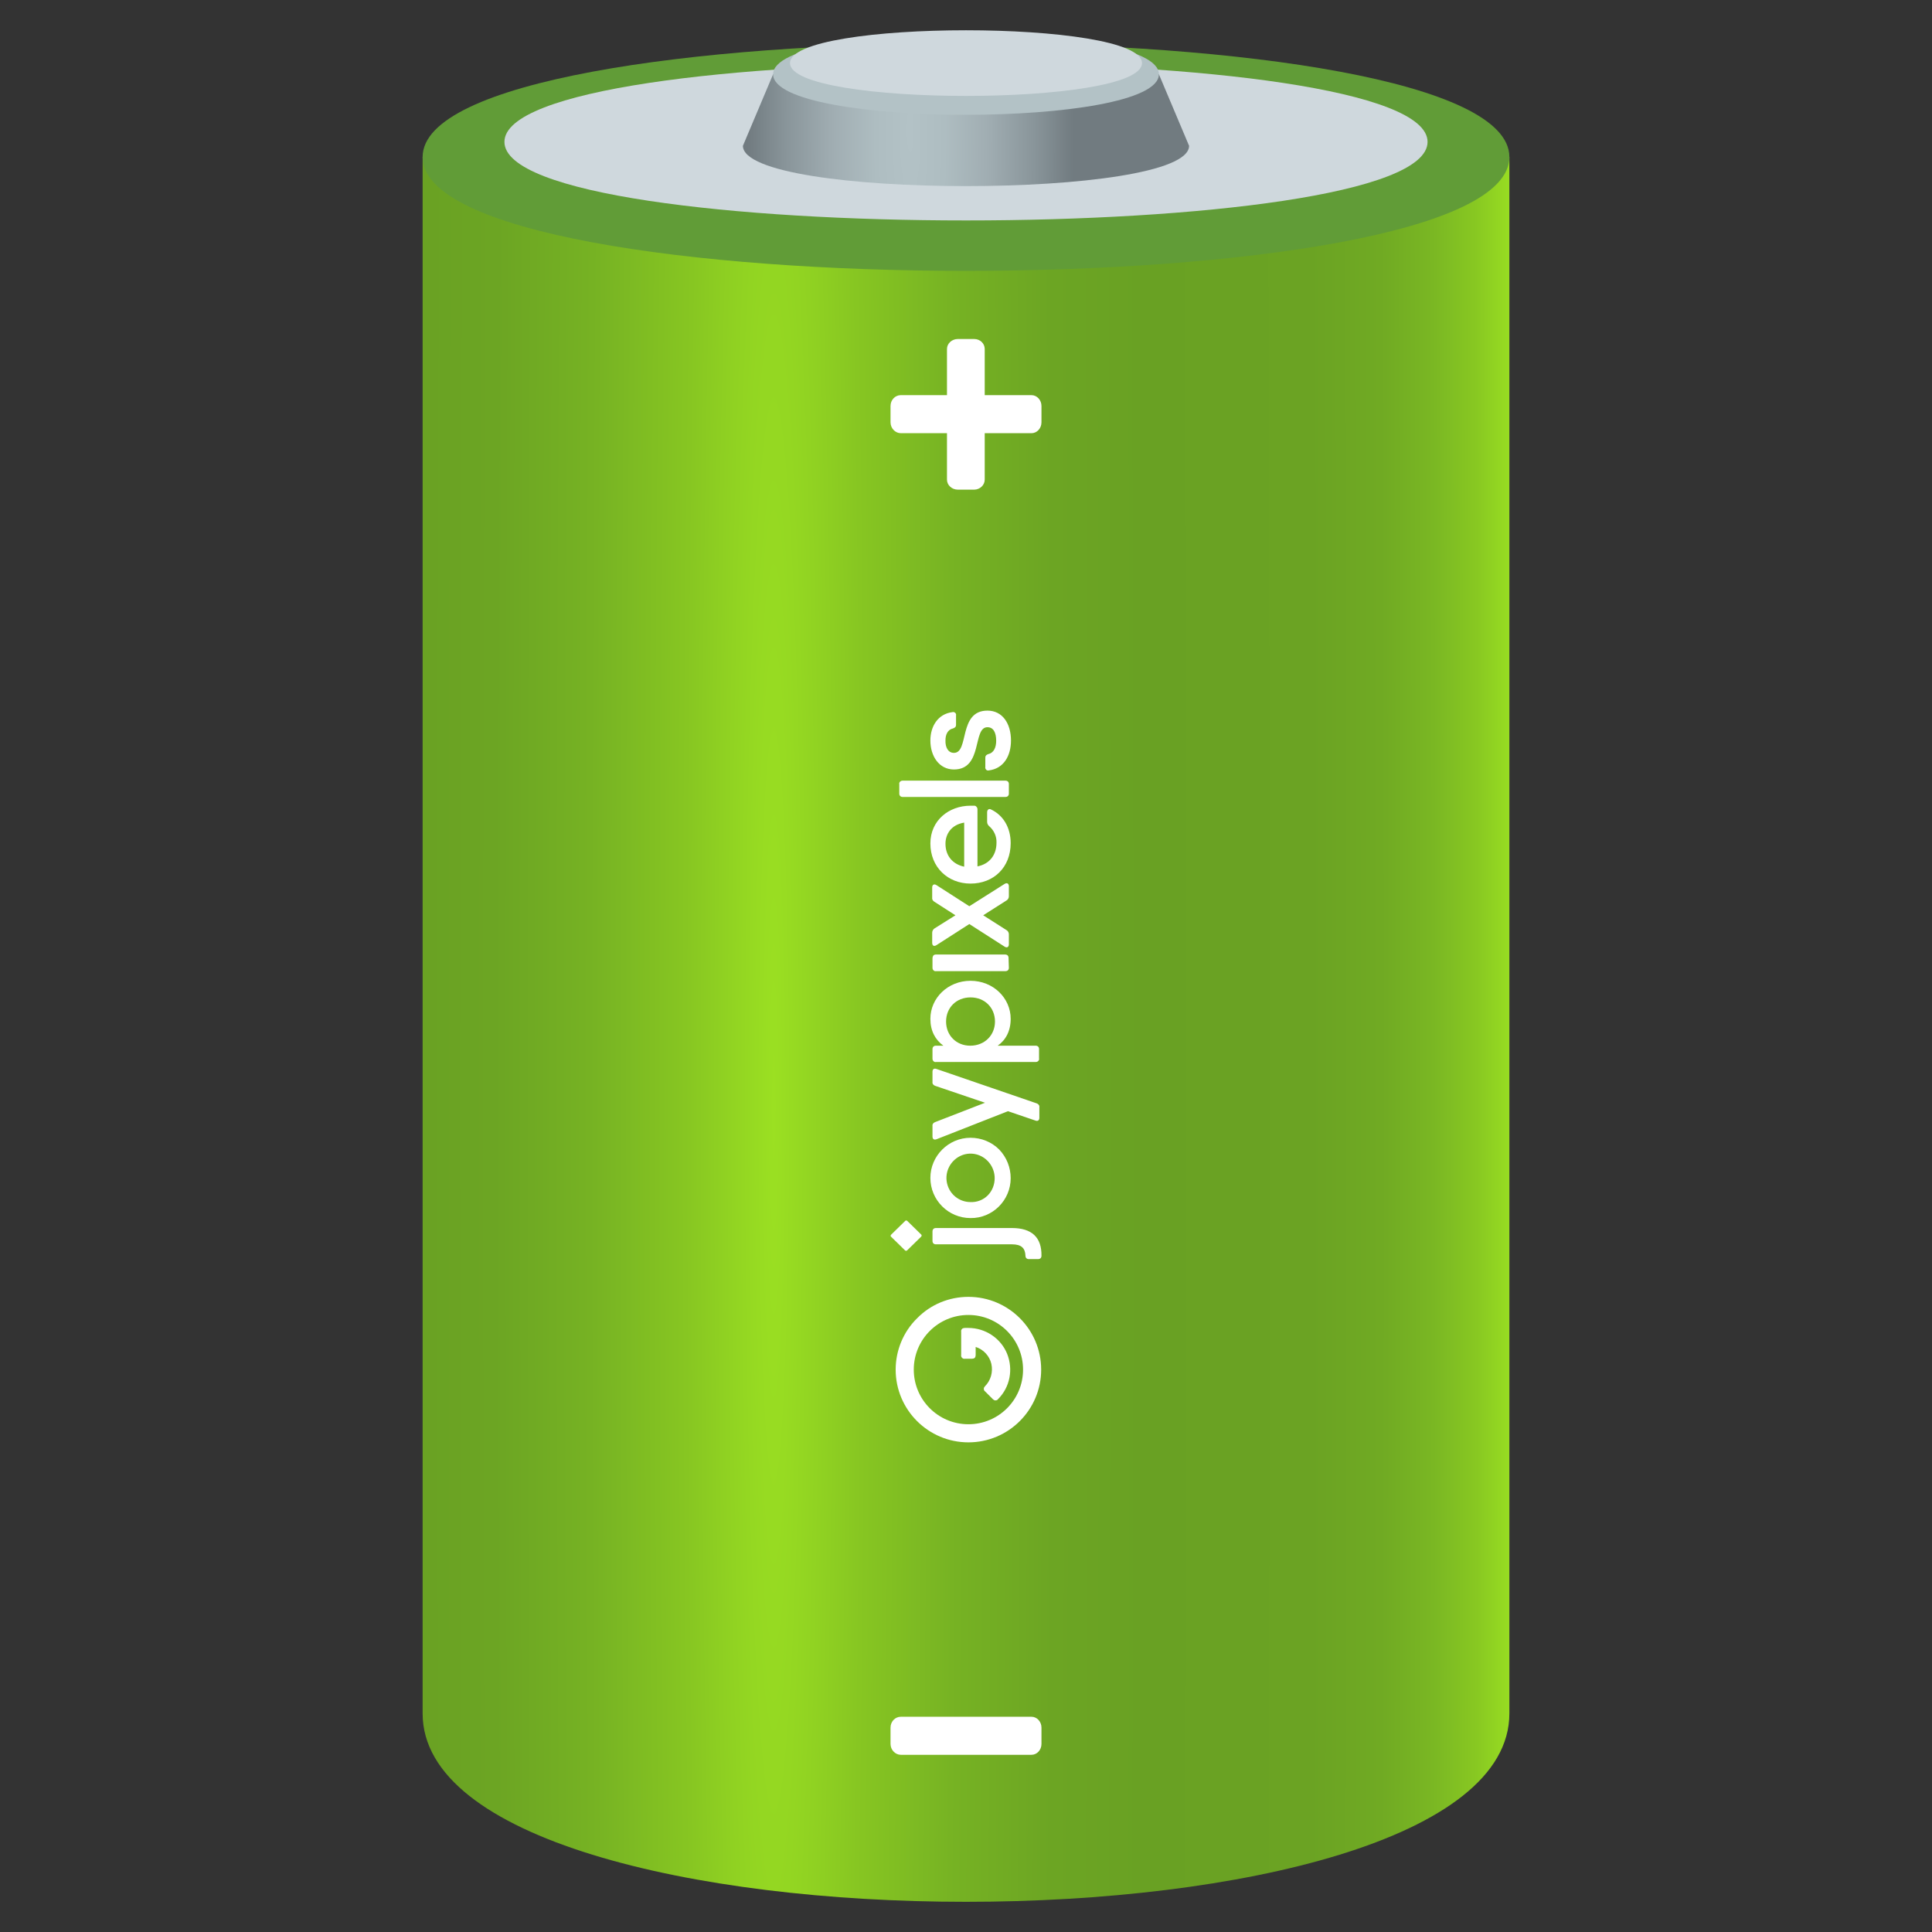 <?xml version="1.0" encoding="utf-8"?>
<!-- Generator: Adobe Illustrator 24.1.2, SVG Export Plug-In . SVG Version: 6.00 Build 0)  -->
<svg version="1.1" id="Layer_1" xmlns="http://www.w3.org/2000/svg" xmlns:xlink="http://www.w3.org/1999/xlink" x="0px" y="0px"
	 width="64px" height="64px" viewBox="0 0 64 64" style="enable-background:new 0 0 64 64;" xml:space="preserve">
<rect x="0" y="0" width="64" height="64" fill="#333333" stroke="none"/>
<radialGradient id="SVGID_1_" cx="107.409" cy="37.298" r="27.32" gradientTransform="matrix(0.9 0 0 22.071 -71.034 -786.573)" gradientUnits="userSpaceOnUse">
	<stop  offset="0" style="stop-color:#9BE022"/>
	<stop  offset="0.119" style="stop-color:#87C622"/>
	<stop  offset="0.248" style="stop-color:#76B223"/>
	<stop  offset="0.376" style="stop-color:#6CA523"/>
	<stop  offset="0.5" style="stop-color:#69A123"/>
	<stop  offset="0.724" style="stop-color:#6BA323"/>
	<stop  offset="0.819" style="stop-color:#70AA23"/>
	<stop  offset="0.889" style="stop-color:#7AB723"/>
	<stop  offset="0.947" style="stop-color:#88C822"/>
	<stop  offset="0.998" style="stop-color:#9ADF22"/>
	<stop  offset="1" style="stop-color:#9BE022"/>
</radialGradient>
<path fill="url(#SVGID_1_)" d="M50,56.76c0,8.32-36,8.32-36,0V5.2h36V56.76z"/>
<path fill="#FFFFFF" d="M32.62,15.89c0,0.18-0.16,0.33-0.35,0.33h-0.54c-0.2,0-0.36-0.15-0.36-0.33v-4.33c0-0.18,0.16-0.33,0.36-0.33
	h0.54c0.2,0,0.35,0.15,0.35,0.33V15.89z"/>
<path fill="#FFFFFF" d="M29.84,14.35c-0.18,0-0.34-0.16-0.34-0.36v-0.54c0-0.2,0.15-0.36,0.34-0.36h4.33c0.18,0,0.33,0.16,0.33,0.36
	v0.54c0,0.2-0.15,0.36-0.33,0.36H29.84z"/>
<path fill="#FFFFFF" d="M29.84,58.13c-0.18,0-0.34-0.16-0.34-0.36v-0.54c0-0.2,0.15-0.36,0.34-0.36h4.33c0.18,0,0.33,0.16,0.33,0.36
	v0.54c0,0.2-0.15,0.36-0.33,0.36H29.84z"/>
<path id="diamond_8_" fill="#FFFFFF" d="M29.52,40.9l0.47-0.46c0.01-0.01,0.02-0.01,0.03-0.01c0.01,0,0.03,0.01,0.03,0.01l0.47,0.46
	c0.01,0.01,0.01,0.02,0.01,0.03c0,0.01-0.01,0.02-0.01,0.03l-0.47,0.46c-0.02,0.02-0.05,0.02-0.07,0l-0.47-0.46
	C29.5,40.95,29.5,40.92,29.52,40.9z"/>
<path id="pixels_8_" fill="#FFFFFF" d="M30.82,33.75c0-0.69,0.58-1.26,1.33-1.26c0.75,0,1.33,0.57,1.33,1.26c0,0.4-0.16,0.7-0.43,0.89
	h1.26c0.03,0,0.06,0.01,0.08,0.03c0.02,0.02,0.03,0.05,0.03,0.08v0.32c0.01,0.03-0.01,0.06-0.03,0.08
	c-0.02,0.02-0.05,0.03-0.08,0.03H31c-0.03,0.01-0.06-0.01-0.08-0.03s-0.03-0.05-0.03-0.08v-0.32c0-0.03,0.01-0.06,0.03-0.08
	c0.02-0.02,0.05-0.03,0.08-0.03h0.25C30.98,34.44,30.82,34.15,30.82,33.75L30.82,33.75z M32.96,33.84c0-0.46-0.34-0.8-0.81-0.8
	c-0.47,0-0.81,0.34-0.81,0.8c0,0.46,0.34,0.8,0.8,0.8C32.62,34.64,32.96,34.29,32.96,33.84z M33.42,32.06
	c0,0.03-0.01,0.06-0.03,0.08c-0.02,0.02-0.05,0.03-0.08,0.03H31c-0.03,0.01-0.06-0.01-0.08-0.03c-0.02-0.02-0.03-0.05-0.03-0.08
	v-0.32c0-0.03,0.01-0.06,0.03-0.09c0.02-0.02,0.05-0.03,0.08-0.03h2.3c0.03,0,0.06,0.01,0.08,0.03c0.02,0.02,0.03,0.05,0.03,0.09
	L33.42,32.06z M33.28,29.28c0.08-0.05,0.14-0.01,0.14,0.08v0.33c0,0.06-0.03,0.11-0.08,0.14l-0.77,0.49l0.77,0.49
	c0.05,0.03,0.08,0.08,0.08,0.14v0.33c0,0.09-0.06,0.13-0.14,0.08l-1.17-0.75l-1.09,0.7c-0.08,0.05-0.14,0.02-0.14-0.08V30.9
	c0-0.06,0.03-0.11,0.07-0.14l0.7-0.44l-0.7-0.45c-0.05-0.03-0.08-0.08-0.07-0.14v-0.33c0-0.09,0.06-0.13,0.14-0.08l1.09,0.7
	L33.28,29.28z M30.82,27.94c0-0.76,0.61-1.25,1.33-1.25c0.04,0,0.08,0,0.12,0c0.03,0,0.06,0.01,0.08,0.04
	c0.02,0.02,0.03,0.05,0.03,0.08v1.89c0.41-0.08,0.63-0.39,0.63-0.78c0.01-0.21-0.08-0.41-0.24-0.55c-0.04-0.03-0.07-0.09-0.07-0.14
	v-0.32c0-0.08,0.05-0.13,0.12-0.1c0.41,0.19,0.66,0.6,0.66,1.12c0,0.81-0.57,1.34-1.33,1.34C31.4,29.27,30.82,28.73,30.82,27.94
	L30.82,27.94z M31.94,28.71v-1.46c-0.43,0.07-0.62,0.38-0.62,0.7C31.32,28.35,31.56,28.63,31.94,28.71L31.94,28.71z M33.42,26.29
	c0,0.03-0.01,0.06-0.03,0.08c-0.02,0.02-0.05,0.03-0.08,0.03h-3.41c-0.03,0-0.06-0.01-0.08-0.03c-0.02-0.02-0.03-0.05-0.03-0.08
	v-0.32c-0.01-0.03,0.01-0.06,0.03-0.08c0.02-0.02,0.05-0.03,0.08-0.03h3.41c0.03,0,0.06,0.01,0.08,0.03
	c0.02,0.02,0.03,0.05,0.03,0.08V26.29z M31.6,24.94c0.51,0,0.14-1.4,1.11-1.4c0.5,0,0.78,0.43,0.78,0.99c0,0.52-0.25,0.93-0.73,0.99
	c-0.03,0.01-0.07,0-0.09-0.02c-0.02-0.02-0.04-0.06-0.03-0.09v-0.31c0-0.07,0.04-0.1,0.1-0.12c0.18-0.04,0.26-0.22,0.26-0.44
	c0-0.27-0.09-0.45-0.29-0.45c-0.5,0-0.14,1.4-1.11,1.4c-0.49,0-0.78-0.44-0.78-0.96c0-0.47,0.25-0.88,0.73-0.94
	c0.03-0.01,0.06,0,0.09,0.02c0.02,0.02,0.04,0.05,0.03,0.09v0.31c0,0.07-0.04,0.1-0.1,0.12c-0.18,0.04-0.25,0.21-0.25,0.39
	C31.31,24.76,31.41,24.94,31.6,24.94z"/>
<path id="joy_8_" fill="#FFFFFF" d="M30.89,40.79c0-0.03,0.01-0.06,0.03-0.08c0.02-0.02,0.05-0.03,0.08-0.03h2.52
	c0.66,0,0.99,0.31,0.98,0.92c0,0.03-0.01,0.06-0.03,0.08c-0.02,0.02-0.05,0.03-0.09,0.03h-0.3c-0.03,0-0.06-0.01-0.08-0.03
	c-0.02-0.02-0.03-0.05-0.03-0.08c-0.01-0.26-0.14-0.38-0.45-0.38H31c-0.03,0-0.06-0.01-0.08-0.03c-0.02-0.02-0.03-0.05-0.03-0.08
	V40.79z M33.48,39.03c0,0.73-0.6,1.33-1.33,1.32c-0.74,0-1.33-0.6-1.33-1.33c0-0.73,0.6-1.33,1.33-1.33c0.36,0,0.7,0.14,0.95,0.39
	C33.35,38.34,33.48,38.68,33.48,39.03z M32.95,39.03c0-0.32-0.19-0.62-0.49-0.75c-0.3-0.13-0.64-0.06-0.87,0.17
	c-0.23,0.23-0.3,0.57-0.18,0.87c0.12,0.3,0.41,0.5,0.74,0.5c0.21,0.01,0.42-0.07,0.57-0.22C32.87,39.45,32.95,39.24,32.95,39.03z
	 M30.98,35.97c-0.06-0.02-0.1-0.07-0.09-0.13V35.5c0-0.08,0.05-0.12,0.13-0.09l3.32,1.14c0.06,0.02,0.1,0.07,0.09,0.13v0.35
	c0,0.08-0.05,0.12-0.13,0.09l-0.91-0.31l-2.37,0.93c-0.08,0.03-0.13-0.01-0.13-0.09V37.3c-0.01-0.06,0.03-0.11,0.09-0.13l1.65-0.64
	L30.98,35.97z"/>
<path id="Shape_21_" fill="#FFFFFF" d="M30.27,45.37c0-1,0.81-1.81,1.81-1.81c1,0,1.81,0.81,1.81,1.81c0,1-0.81,1.81-1.81,1.81
	C31.08,47.18,30.27,46.37,30.27,45.37z M29.67,45.37c0,1.33,1.08,2.41,2.41,2.41c1.33,0,2.41-1.08,2.41-2.41
	c0-1.33-1.08-2.41-2.41-2.41c-0.64,0-1.25,0.25-1.7,0.71C29.92,44.12,29.67,44.74,29.67,45.37z"/>
<path id="Combined-Shape_14_" fill="#FFFFFF" d="M32.32,44.89c0,0.03-0.01,0.07-0.03,0.09s-0.06,0.03-0.09,0.03h-0.24
	c-0.03,0.01-0.07-0.01-0.09-0.03s-0.04-0.06-0.03-0.09v-0.78c-0.01-0.03,0.01-0.07,0.03-0.09c0.02-0.02,0.06-0.03,0.09-0.03h0.12
	c0.56,0,1.07,0.34,1.28,0.85c0.21,0.52,0.1,1.11-0.3,1.51c-0.02,0.03-0.05,0.04-0.09,0.04c-0.03,0-0.06-0.02-0.08-0.04l-0.26-0.26
	c-0.03-0.02-0.04-0.05-0.04-0.09c0-0.03,0.02-0.06,0.04-0.08c0.19-0.19,0.27-0.47,0.21-0.74c-0.06-0.26-0.26-0.48-0.52-0.56V44.89z"
	/>
<path fill="#619C37" d="M50,5.2c0-5.03-36-5.02-36,0C14,10.23,50,10.23,50,5.2z"/>
<path fill="#CFD8DD" d="M47.29,4.7c0-3.47-30.58-3.47-30.58,0C16.71,8.17,47.29,8.17,47.29,4.7z"/>
<radialGradient id="SVGID_2_" cx="112.429" cy="9.241" r="5.998" gradientTransform="matrix(0.9 0 0 5.758 -71.034 -48.891)" gradientUnits="userSpaceOnUse">
	<stop  offset="0" style="stop-color:#B3C2C6"/>
	<stop  offset="0.213" style="stop-color:#AEBDC1"/>
	<stop  offset="0.479" style="stop-color:#A0ADB2"/>
	<stop  offset="0.771" style="stop-color:#889499"/>
	<stop  offset="1" style="stop-color:#717B80"/>
</radialGradient>
<path fill="url(#SVGID_2_)" d="M38.39,2.46H25.61l-1,2.37c0,1.78,14.78,1.78,14.78,0L38.39,2.46z"/>
<path fill="#B3C2C6" d="M38.39,2.46c0-1.78-12.78-1.78-12.78,0C25.61,4.25,38.39,4.25,38.39,2.46z"/>
<path fill="#CFD8DD" d="M37.83,2.09c0-1.45-11.66-1.45-11.66,0C26.17,3.54,37.83,3.54,37.83,2.09z"/>
</svg>
